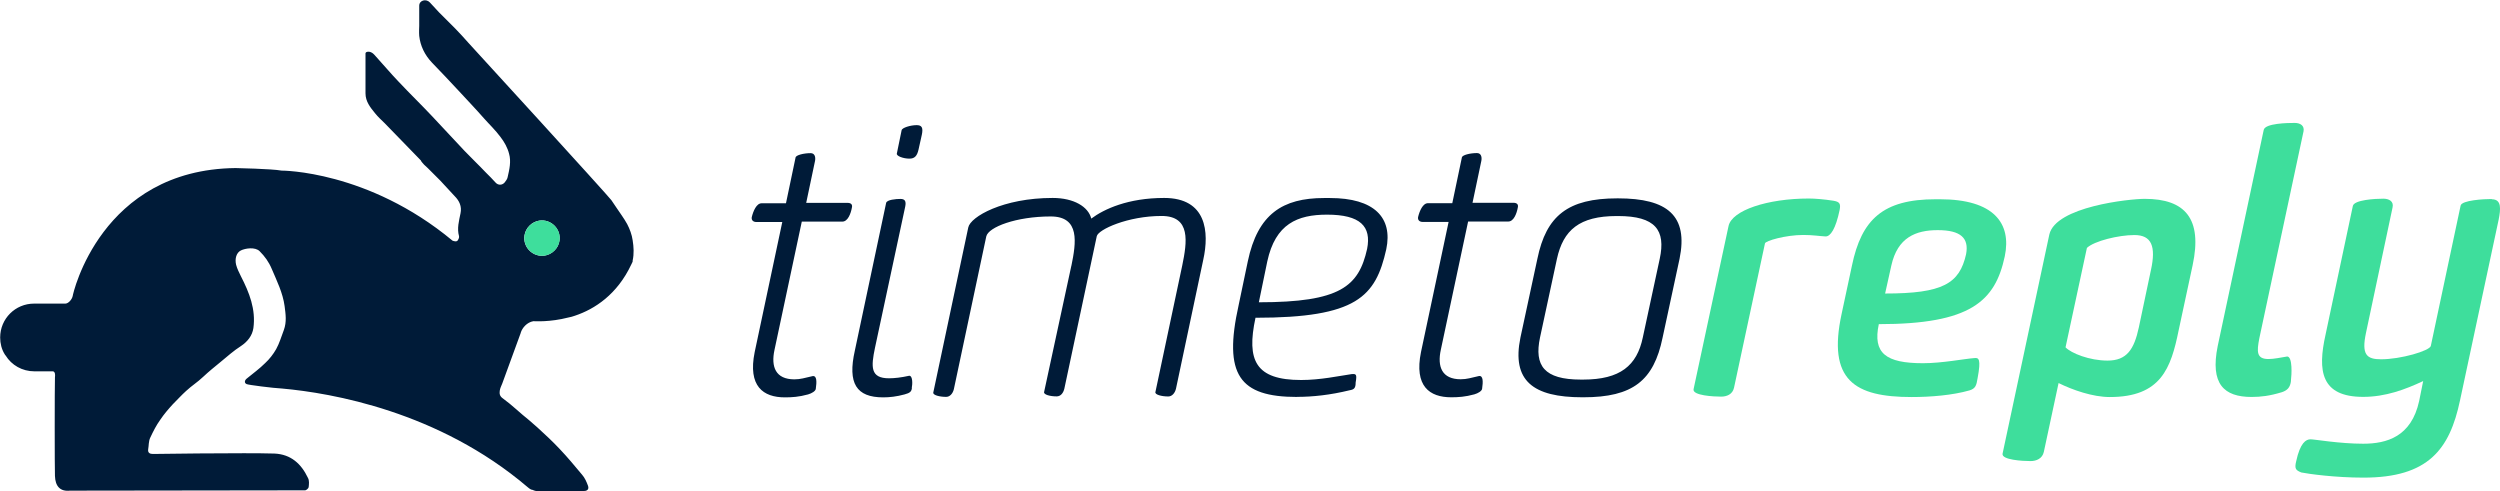 <?xml version="1.0" encoding="UTF-8"?><svg id="Layer_2" xmlns="http://www.w3.org/2000/svg" viewBox="0 0 305.26 59.95"><defs><style>.cls-1{fill:#001b38;}.cls-2{fill:#3ede9c;}</style></defs><g id="Layer_1-2"><g><g id="SvgjsG1008"><path class="cls-1" d="m63.59,40.61c.18-.58.76-1.26,1.53-1.39.22,0,2.02.13,4.27-.45.27-.04.54-.13.81-.22,2.43-.81,5.17-2.61,6.88-6.25.04-.09.09-.18.13-.27.04-.04.04-.09.04-.18v-.04c.18-.81.13-1.66,0-2.47-.09-.67-.36-1.39-.67-1.98-.36-.67-1.03-1.57-1.26-1.93-.22-.31-.45-.67-.67-.99-.54-.72-17.23-18.98-17.49-19.25-.49-.54-.99-1.12-1.53-1.66l-2.02-2.02c-.36-.4-.76-.81-1.12-1.21-.45-.49-1.3-.27-1.3.4v2.47s-.04.81,0,1.21c.13,1.21.67,2.34,1.57,3.28,1.08,1.12,2.16,2.25,3.24,3.42,1.03,1.12,2.07,2.2,3.06,3.33.67.76,1.44,1.48,2.07,2.34.45.58.85,1.3,1.03,2.02.27.94.04,1.93-.18,2.88-.04.22-.22.45-.36.63-.31.36-.81.36-1.12,0-.36-.4-.76-.81-1.17-1.21-.85-.9-1.75-1.75-2.61-2.65-1.3-1.39-2.61-2.79-3.91-4.18-1.35-1.44-2.79-2.83-4.14-4.27-.99-1.03-1.93-2.16-2.92-3.24-.22-.27-.63-.54-1.03-.36-.04.04-.09.09-.09.13v4.9c0,.99.58,1.71,1.17,2.43.36.45.76.81,1.17,1.21l4.41,4.54s.04.04.04.09c.22.31.49.58.81.85.18.18.36.36.54.54l.99.99c.58.63,1.17,1.26,1.75,1.89.58.58.9,1.26.72,2.11-.18.9-.45,1.84-.18,2.79.04.18-.09.45-.22.58-.13.09-.4.04-.58-.04-10.34-8.59-20.87-8.55-20.87-8.55-1.17-.22-5.62-.31-5.62-.31-16.46.18-19.88,15.43-19.88,15.61-.09.45-.54.94-.9.94h-3.82c-2.29,0-4.14,1.84-4.14,4.14,0,.72.18,1.44.54,2.02.04.09.09.13.13.18.72,1.17,2.02,1.93,3.51,1.93h2.29c.22.09.27.31.22.76-.04,1.08-.04,11.15,0,12.01.04,1.26.63,1.93,1.84,1.8h.04l28.65-.04c.18,0,.45-.27.45-.4.04-.36.09-.81-.09-1.12-.81-1.71-2.07-2.88-4.09-2.97-1.26-.04-2.52-.04-3.78-.04-3.69,0-7.38.04-11.06.09-.36,0-.63-.13-.58-.54.09-.49.04-1.03.27-1.48.36-.76.72-1.48,1.21-2.16.45-.67.99-1.3,1.53-1.89.45-.45,1.12-1.17,1.62-1.62.72-.67,1.35-1.03,2.11-1.75.67-.63,1.39-1.21,2.11-1.8.81-.67,1.62-1.39,2.47-1.93.81-.54,1.39-1.26,1.53-2.2.31-2.29-.49-4.32-1.53-6.34-.22-.45-.45-.9-.58-1.39-.18-.76.04-1.48.58-1.75.54-.27,1.75-.45,2.29.09.63.63,1.12,1.3,1.48,2.16.63,1.48,1.35,2.92,1.57,4.54.13.99.27,1.93-.09,2.92-.31.81-.54,1.62-.94,2.34-.36.63-.81,1.21-1.35,1.71-.67.67-1.48,1.26-2.25,1.89-.27.22-.31.54,0,.67.13.09,3.24.49,4.32.54,6.03.54,19.11,2.79,29.95,12.01.31.27.49.36.63.36.27.13.54.18.9.18,1.17-.04,2.38,0,3.55,0,.63,0,1.21-.04,1.84-.04.4,0,.63-.22.49-.63-.18-.49-.4-.99-.72-1.35-.9-1.08-1.8-2.16-2.74-3.15-.85-.9-1.75-1.75-2.7-2.61-.36-.31-.67-.58-1.03-.9-1.08-.85-2.07-1.84-3.19-2.65-.4-.27-.45-.58-.4-.94.04-.31.18-.58.31-.9l2.25-6.16Zm2.92-9.4c-1.44.22-2.7-1.03-2.47-2.47.13-.9.9-1.66,1.8-1.8,1.44-.22,2.7,1.03,2.47,2.47-.13.9-.9,1.66-1.8,1.8m31.39-4.14l-3.33,15.65c-.45,2.07.13,3.6,2.43,3.6.76,0,1.26-.18,2.25-.4.49-.04.49.67.36,1.57-.04.27-.49.54-.94.67-1.12.31-1.98.36-2.83.36-2.65,0-4.54-1.35-3.69-5.53l3.37-15.88h-3.15c-.4,0-.63-.22-.58-.58.18-.76.58-1.71,1.21-1.71h2.97l1.17-5.58c.04-.31,1.03-.54,1.84-.54.49,0,.63.45.54.94l-1.08,5.13h5.04c.45,0,.63.22.54.58-.13.72-.49,1.71-1.17,1.71h-4.95Zm13.45,20.28c-.04.45-.22.63-.9.81-.99.27-1.84.36-2.61.36-3.28,0-4.36-1.71-3.46-5.71l3.82-18.03c.09-.4,1.21-.49,1.75-.49s.72.27.58.94l-3.69,17.23c-.49,2.34-.58,3.73,1.71,3.73.67,0,1.48-.09,2.47-.31.45,0,.4,1.08.31,1.48Zm-1.26-31.44c.04-.31,1.08-.63,1.84-.63.63,0,.81.31.63,1.17l-.4,1.8c-.18.81-.49,1.12-1.12,1.12-.72,0-1.62-.31-1.53-.63l.58-2.83Zm20.73,16.55c.58-2.83,1.08-6.03-2.52-6.03-4.23,0-7.6,1.3-7.87,2.43l-3.96,18.66c-.13.54-.49.94-.94.94-.81,0-1.66-.22-1.57-.54l4.27-20.15c.27-1.3,4.23-3.6,10.3-3.6,2.61,0,4.36,1.08,4.72,2.52,1.57-1.17,4.5-2.52,8.9-2.52,5.17,0,5.53,4.14,4.77,7.56l-3.33,15.74c-.13.54-.49.94-.94.94-.81,0-1.66-.22-1.57-.54l3.28-15.47c.58-2.83,1.08-6.03-2.52-6.03-4.14,0-7.74,1.66-7.92,2.47l-3.96,18.62c-.13.54-.45.94-.94.94-.81,0-1.62-.22-1.53-.54l3.33-15.43Zm27.57,16.01c-7.06,0-9.04-2.7-7.15-11.2l1.12-5.35c1.21-5.8,4.27-7.74,9.31-7.74h.72c5.4,0,7.69,2.38,6.88,6.25-1.3,5.8-3.6,8.37-15.97,8.37-1.12,5.22,0,7.6,5.58,7.6,2.34,0,4.59-.49,6.16-.72.54-.04.67,0,.49,1.03,0,.67-.18.85-.72.94-2.38.58-4.5.81-6.43.81Zm3.64-22.26c-3.6,0-6.3,1.12-7.29,5.71l-1.03,4.99c9.94,0,12.19-1.93,13.22-6.52.54-2.74-.81-4.18-4.9-4.18Zm17.23.85l-3.33,15.65c-.45,2.07.13,3.6,2.43,3.6.76,0,1.26-.18,2.25-.4.49-.04.49.67.36,1.57-.04.27-.49.54-.94.67-1.12.31-1.98.36-2.83.36-2.65,0-4.54-1.35-3.69-5.53l3.37-15.88h-3.15c-.4,0-.63-.22-.58-.58.18-.76.58-1.71,1.21-1.71h2.97l1.17-5.58c.04-.31,1.03-.54,1.84-.54.49,0,.63.45.54.94l-1.08,5.13h4.99c.45,0,.63.22.54.58-.13.72-.49,1.71-1.17,1.71h-4.9Zm8.46,4.54c1.08-5.26,3.73-7.38,9.76-7.38h.09c6.03,0,8.59,2.11,7.51,7.38l-2.07,9.62c-1.08,5.26-3.64,7.29-9.67,7.29h-.13c-6.03,0-8.64-2.02-7.56-7.29l2.07-9.62Zm5.58,14.75c4.54,0,6.57-1.71,7.29-5.13l2.07-9.62c.76-3.51-.54-5.22-5.08-5.22h-.18c-4.54,0-6.52,1.71-7.29,5.22l-2.07,9.62c-.72,3.42.49,5.13,4.99,5.13h.27Z"/><path class="cls-2" d="m66.52,31.21c-1.44.22-2.7-1.03-2.47-2.47.13-.9.9-1.66,1.8-1.8,1.44-.22,2.7,1.03,2.47,2.47-.13.9-.9,1.66-1.8,1.8"/></g><g><path class="cls-2" d="m220.19,28.69c-2.16,0-4.63.72-4.68,1.03l-3.78,17.63c-.18.81-.9,1.08-1.57,1.08-.9,0-3.51-.13-3.37-.9l4.27-19.92c.4-1.93,4.77-3.37,9.8-3.37.76,0,1.84.09,3.01.27.76.13.9.36.76,1.12-.49,2.34-1.12,3.24-1.71,3.24-.81-.04-1.53-.18-2.74-.18Z"/><path class="cls-2" d="m236.88,24.33h-.54c-6.43,0-9.04,2.47-10.21,8.1l-1.26,5.89c-1.75,8.1,1.57,10.16,8.55,10.16,2.34,0,4.99-.22,7.06-.81.72-.22.85-.58.99-1.48.45-2.38.13-2.52-.36-2.47-1.26.09-3.96.63-6.3.63-4.54,0-6.16-1.21-5.4-4.77,11.2,0,14.21-2.79,15.38-8.28.85-4.05-1.35-6.97-7.92-6.97Zm3.19,6.7c-.81,3.6-2.83,4.81-9.89,4.81l.76-3.42c.76-3.42,2.97-4.32,5.67-4.32,2.83,0,3.82.99,3.46,2.92Z"/><path class="cls-2" d="m261.88,24.28c-1.84,0-10.88.94-11.65,4.36l-5.71,26.76c-.13.76,2.47.9,3.42.9.72,0,1.44-.31,1.62-1.12l1.8-8.41c1.71.85,4.18,1.71,6.25,1.71,6.25,0,7.47-3.51,8.41-8.14l1.71-7.96c1.21-5.67-.9-8.1-5.85-8.1Zm.76,8.68l-1.48,7.02c-.58,2.7-1.48,4.05-3.82,4.05-2.2,0-4.45-.9-5.13-1.62l2.61-12.14c.9-.85,3.87-1.57,5.8-1.57,2.11,0,2.65,1.39,2.02,4.27Z"/><path class="cls-2" d="m279.74,46.5c-.09.81-.45,1.17-1.12,1.39-1.48.45-2.56.58-3.69.58-3.37,0-5.08-1.57-4.14-6.21l5.62-26.4c.18-.81,2.92-.85,3.78-.85.72,0,1.21.36,1.08,1.03l-5.4,25.28c-.31,1.62-.36,2.52,1.12,2.52.67,0,1.48-.18,2.29-.31.67.04.54,2.25.45,2.97Z"/><path class="cls-2" d="m304.25,24.33c1.26,0,1.08,1.26.85,2.47l-4.72,22.08c-1.26,5.98-3.87,9.44-11.78,9.44-3.46,0-6.7-.45-7.6-.63-.67-.27-.85-.45-.63-1.35.49-2.29,1.21-2.7,1.75-2.7.49,0,3.55.54,6.43.54s5.89-.85,6.84-5.22l.49-2.43c-2.2,1.03-4.59,1.93-7.33,1.93-5.17,0-5.58-3.19-4.59-7.6l3.33-15.7c.13-.76,2.74-.9,3.73-.9.67,0,1.3.31,1.12,1.08l-3.24,15.29c-.58,2.7.09,3.24,1.84,3.24,2.43,0,5.89-1.03,6.07-1.62l3.64-17.14c.13-.67,2.88-.81,3.78-.81Z"/></g></g></g></svg>